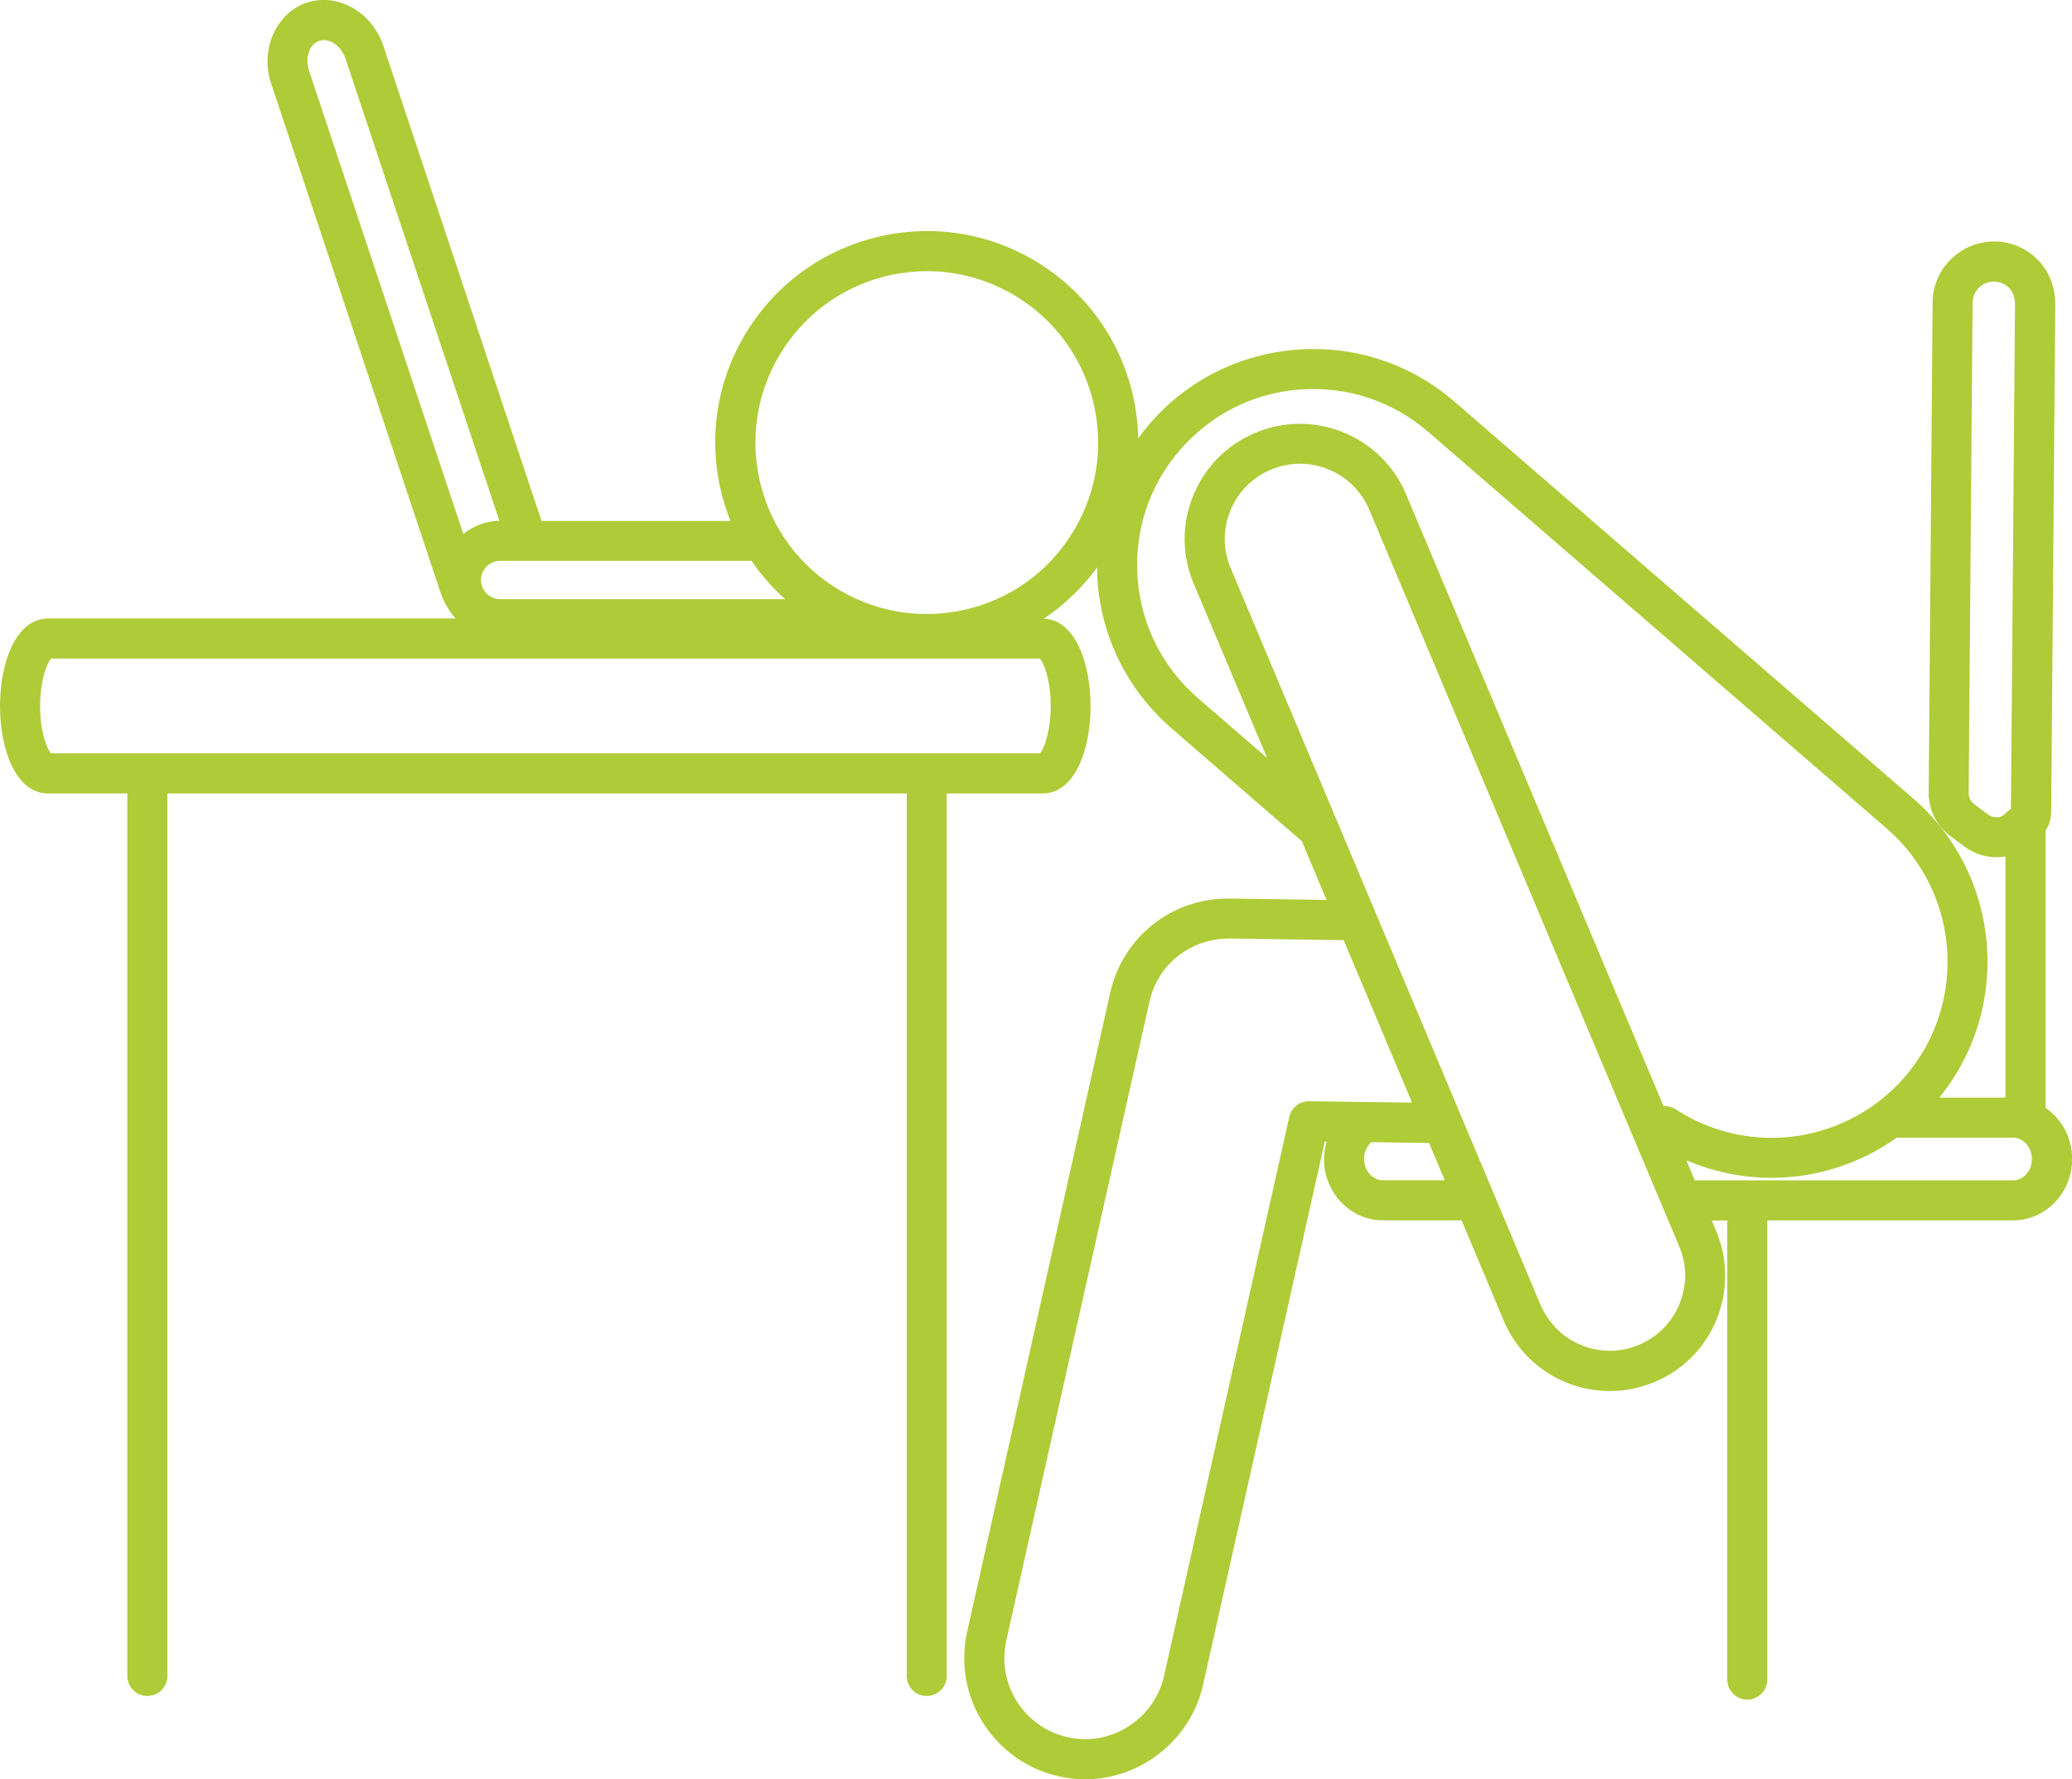 <?xml version="1.0" encoding="UTF-8"?> <svg xmlns="http://www.w3.org/2000/svg" xmlns:xlink="http://www.w3.org/1999/xlink" version="1.1" id="_x2DC_àð_x5F_1" x="0px" y="0px" viewBox="0 0 1534 1317.6" style="enable-background:new 0 0 1534 1317.6;" xml:space="preserve"> <style type="text/css"> .st0{fill:#AFCB37;} </style> <g> <path class="st0" d="M0,522.9c0,31.1,11.2,64.7,35.7,64.7h58.6v653.5c0,8.2,6.6,14.8,14.8,14.8c8.2,0,14.8-6.6,14.8-14.8 c0,0,0,0,0,0V587.6h547.4v653.5c0,0,0,0,0,0c0,8.2,6.6,14.8,14.8,14.8c8.2,0,14.8-6.6,14.8-14.8V813.1V587.6h70.9 c24.5,0,35.6-33.5,35.6-64.7c0-30.8-10.9-63.9-34.6-64.8c15.2-10.1,28.5-22.9,39.5-38c0,3.2,0,6.5,0.2,9.8 c3.1,42.6,22.6,81.5,54.9,109.5l96.4,83.5l18.3,43.5l-71.6-1c-42.8-0.5-79.2,28.2-88.6,69.9l-28.7,128L716,1208.5 c-10.7,48.1,19.7,96,67.8,106.9c6.4,1.4,13,2.2,19.6,2.2c41.5,0,78.2-29.4,87.3-70l71.8-320.5l18.3-81.7l1.4,0 c-1.2,4.1-2,8.4-2,12.9c0,25,19.6,45.4,43.6,45.4h58.3l22.1,52.6l9,21.5c13.4,31.8,44.2,52.3,78.7,52.3c11.4,0,22.5-2.3,33.1-6.7 c21-8.8,37.3-25.3,45.9-46.4c1.6-3.9,2.8-7.9,3.8-11.8c4.4-17.7,3.1-36.3-4.1-53.5l-3.3-7.9h11.5v61.2v278.8 c0,8.2,6.6,14.8,14.8,14.8c8.2,0,14.8-6.6,14.8-14.8V963.4v-59.7h182.1c24,0,43.6-20.4,43.6-45.4c0-15.9-7.9-29.8-19.7-37.9V615.1 c2.4-3.4,4.1-8,4.2-14.7l3-374.7c0.1-10.8-3.2-21.1-9.2-29c-8.6-11.3-21.7-17.8-35.8-17.9c-25.2,0-45.6,20.2-45.8,45l-2.9,363.2 c-0.1,12.6,5.9,24.6,16,32.1l10.4,7.8c7.1,5.3,15.6,7.9,23.9,7.9c2.2,0,4.4-0.2,6.5-0.6v178.6h-48.9c54.1-66.7,45.9-165-19.5-221.6 l-339.4-293.7c-32.3-28-73.6-41.7-116.2-38.6c-42.6,3.1-81.5,22.5-109.4,54.8c-3.1,3.5-5.9,7.2-8.6,10.9 c-1.1-50-25.9-98.6-70.8-127.9c-35-22.9-76.8-30.8-117.8-22.2c-40.9,8.6-76.1,32.6-99,67.6c-22.9,35-30.8,76.8-22.2,117.8 c1.9,9,4.6,17.6,7.9,25.9H400.9l-117-351.6C275.5,8.8,250-5.6,227,2c-9.6,3.2-17.1,9.9-22.1,18.3c-7,11.7-9.1,26.8-4.2,41.5 l17.3,51.9L308,384.3l18.2,54.6c1.7,5.2,4.2,9.9,7.2,14.1c1.1,1.8,2.5,3.4,3.9,5H35.7C11.2,458.1,0,491.7,0,522.9z M369.7,385.7 c-10.1,0.1-19.3,3.8-26.7,9.7L228.8,52.4c-3.2-9.6,0.3-19.8,7.6-22.2c1.1-0.4,2.2-0.5,3.4-0.5c6.5,0,13.3,5.6,16,13.8L369.7,385.7z M556.4,415.3c7,10.4,15.4,19.9,24.9,28.4h-211c-7.8,0-14.2-6.4-14.2-14.2s6.4-14.2,14.2-14.2H556.4z M1491.8,225.5l-3,373.4 c-1.4,1.1-3,2.4-4.7,4.1c-3.1,3-8.4,3-12.2,0.2l-10.4-7.8c0,0,0,0,0,0c-2.5-1.9-4.1-4.9-4-8.1l2.9-363.2 c0.1-8.6,7.1-15.6,15.7-15.6c5.1,0,9.5,2.3,12.6,6.3C1490.7,217.4,1491.8,221.2,1491.8,225.5z M1248.5,859.2 c19.8,8.5,41.2,13,63,13c33.6,0,65.9-10.6,92.7-29.7h86.2c7.7,0,13.9,7.1,13.9,15.8c0,8.7-6.3,15.8-13.9,15.8h-235.7L1248.5,859.2z M1015.3,845.8l42.7,0.6l11.6,27.6h-45.8c-7.7,0-13.9-7.1-13.9-15.8C1009.8,853.2,1012,848.7,1015.3,845.8z M994.8,696.2 l50.6,120.3l-76.2-1c-0.1,0-0.1,0-0.2,0c-6.9,0-13,4.8-14.5,11.6l-92.7,414c-6.1,27.1-30.6,46.8-58.4,46.8c-4.4,0-8.8-0.5-13.1-1.5 c0,0,0,0,0,0c-32.2-7.2-52.5-39.3-45.3-71.5l106-473.2c6.2-27.8,30.6-46.8,59.3-46.7L994.8,696.2z M911.1,420.7 c-5.8-13.7-5.8-28.8-0.2-42.6c5.6-13.8,16.3-24.5,30-30.3c7-2.9,14.3-4.4,21.6-4.4c7.1,0,14.2,1.4,21,4.2 c13.8,5.6,24.5,16.3,30.3,30L1243.2,923c5.8,13.7,5.9,28.8,0.2,42.6c-5.6,13.8-16.3,24.5-30,30.3c-6.9,2.9-14.1,4.4-21.5,4.4 c-22.5,0-42.6-13.4-51.4-34.1L911.1,420.7z M873.7,333.1c22.8-26.3,54.4-42.2,89.1-44.7c34.8-2.5,68.3,8.7,94.7,31.5l339.4,293.7 c54.3,47.1,60.3,129.6,13.3,183.9c-24.8,28.6-60.7,45.1-98.6,45.1c-25.2,0-49.7-7.3-71-21.1c-2.3-1.5-5.1-2.4-7.9-2.4l-1.1,0 l-190.6-453c-8.8-21-25.3-37.3-46.4-45.9c-21.1-8.6-44.3-8.5-65.3,0.4c-21,8.8-37.3,25.3-45.9,46.4c-8.6,21.1-8.5,44.3,0.4,65.3 l54.3,129L886.9,517c-26.3-22.8-42.2-54.5-44.7-89.2C839.7,393,850.9,359.4,873.7,333.1z M712.2,452c-33.2,6.9-67.1,0.5-95.5-18 c-58.6-38.3-75.1-117.1-36.7-175.7c18.6-28.4,47.1-47.8,80.2-54.8c8.7-1.8,17.5-2.7,26.2-2.7c24.4,0,48.3,7.1,69.2,20.7 c58.6,38.3,75.1,117.1,36.7,175.7C773.9,425.6,745.4,445,712.2,452z M29.7,522.9c0-18.9,4.9-31.6,8-35.2H770 c3,3.6,7.9,16.3,7.9,35.2c0,18.8-4.9,31.4-7.9,35H37.7C34.6,554.4,29.7,541.7,29.7,522.9z"></path> </g> </svg> 